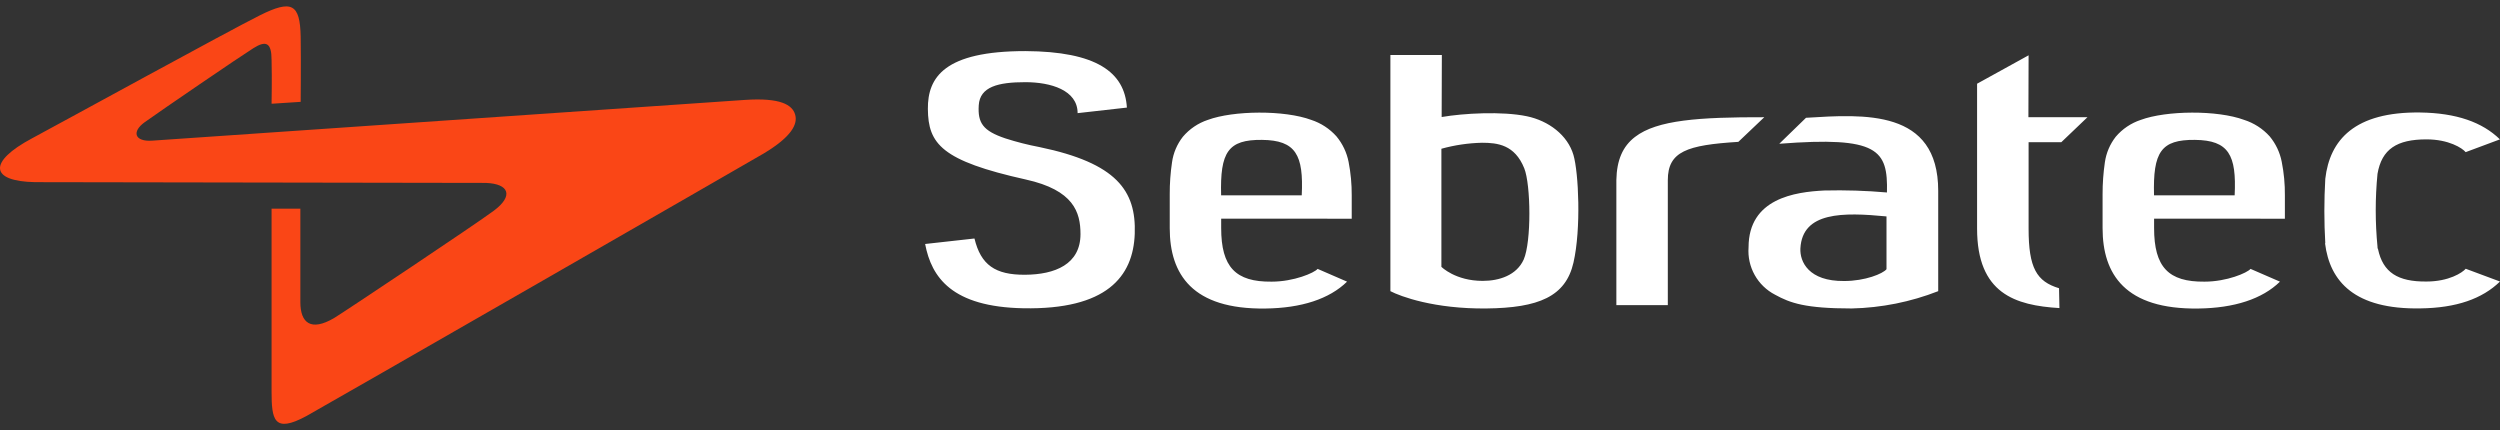 <svg width="215" height="37" viewBox="0 0 215 37" fill="none" xmlns="http://www.w3.org/2000/svg">
<rect x="0" y="0" width="215" height="37" fill="#333333" stroke="none"/>
<path fill-rule="evenodd" clip-rule="evenodd" d="M111.949 16.8C112.119 13.331 111.444 12.057 108.529 12.03C105.614 12.002 104.917 13.073 105.016 16.8H111.949ZM192.18 16.8C192.35 13.331 191.675 12.057 188.76 12.03C185.845 12.002 185.147 13.073 185.246 16.8H192.18ZM131.086 14.473C130.268 12.441 128.78 12.277 127.452 12.277C126.271 12.304 125.098 12.477 123.96 12.793V22.948C123.96 22.948 125.157 24.156 127.507 24.156C128.945 24.156 130.422 23.673 131.037 22.323C131.712 20.775 131.651 15.883 131.086 14.473ZM162.239 18.612C158.485 18.249 155.01 18.211 154.834 21.357C154.774 22.504 155.542 24.2 158.6 24.167C160.406 24.167 161.932 23.536 162.239 23.152V18.612ZM143.432 26.242H139.007V15.488C139.04 13.764 139.556 12.584 140.61 11.777C142.51 10.311 146.138 10.07 151.727 10.081L149.498 12.2C145.079 12.474 143.432 13.023 143.432 15.494V26.242ZM174.443 10.081H179.521L177.275 12.227H174.459V19.666C174.459 23.053 175.151 24.206 177.078 24.788V24.848L177.111 26.495C173.317 26.264 170.029 25.26 170.029 19.655V7.199L174.459 4.756L174.443 10.081ZM83.804 20.511C84.353 22.784 85.588 23.646 88.157 23.629C90.726 23.613 92.922 22.734 92.922 20.132C92.922 18.249 92.335 16.35 88.223 15.439C80.977 13.825 79.819 12.381 79.797 9.362C79.78 6.65 81.207 4.394 88.185 4.394C94.289 4.427 96.727 6.205 96.913 9.252L92.675 9.73C92.675 7.748 90.359 7.067 88.179 7.067C85.857 7.067 84.271 7.451 84.172 9.054C84.079 10.569 84.523 11.25 86.466 11.903C87.429 12.213 88.41 12.462 89.403 12.65C96.029 14.028 97.72 16.394 97.588 20.105C97.457 23.816 95.145 26.643 88.014 26.511C81.866 26.396 80.109 23.86 79.561 20.983L83.804 20.511ZM155.317 10.13C160.307 9.823 166.686 9.367 166.686 16.41V25.04C164.313 25.968 161.795 26.472 159.248 26.528C155.251 26.528 153.956 26.061 152.66 25.347C151.921 24.967 151.31 24.377 150.904 23.652C150.498 22.927 150.314 22.098 150.376 21.269C150.376 17.064 154.378 16.504 156.898 16.383C158.693 16.339 160.489 16.396 162.278 16.553C162.366 12.88 161.537 11.706 153.017 12.364L155.317 10.13ZM123.982 10.064C125.849 9.74 129.197 9.554 131.311 9.998C133.177 10.388 134.813 11.612 135.318 13.331C135.758 14.835 135.988 19.666 135.318 22.586C134.649 25.507 132.327 26.478 127.836 26.528C123.346 26.577 120.436 25.49 119.574 25.04V4.728H123.999L123.982 10.064ZM199.975 20.923C199.868 19.076 199.868 17.225 199.975 15.378C200.359 12.024 202.506 9.598 208.143 9.675C211.24 9.719 213.468 10.498 214.994 11.986L212.047 13.084C211.756 12.732 210.592 11.986 208.676 11.986C206.14 11.986 204.833 12.815 204.465 14.95C204.262 17.033 204.262 19.131 204.465 21.214C204.465 21.285 204.465 21.357 204.509 21.422C204.932 23.431 206.217 24.238 208.681 24.211C210.597 24.211 211.761 23.453 212.052 23.113L215 24.211C213.474 25.699 211.245 26.484 208.149 26.522C202.528 26.621 200.365 24.238 199.953 20.923H199.975ZM105.021 18.804V19.611C105.021 22.965 106.256 24.255 109.358 24.222C111.279 24.222 113.031 23.465 113.316 23.124L115.847 24.222C114.326 25.71 111.927 26.495 108.831 26.533C102.54 26.621 100.597 23.591 100.597 19.627V16.701C100.593 15.783 100.659 14.865 100.794 13.957C100.906 13.155 101.228 12.397 101.728 11.761C102.296 11.09 103.039 10.588 103.874 10.311C106.07 9.499 110.461 9.455 112.767 10.311C113.602 10.584 114.351 11.072 114.936 11.728C115.462 12.361 115.821 13.116 115.979 13.924C116.164 14.873 116.254 15.838 116.248 16.806V18.809L105.021 18.804ZM185.252 18.804V19.611C185.252 22.965 186.481 24.255 189.589 24.222C191.51 24.222 193.261 23.465 193.547 23.124L196.077 24.222C194.557 25.71 192.152 26.495 189.056 26.533C182.77 26.621 180.822 23.591 180.822 19.627V16.701C180.82 15.783 180.886 14.865 181.019 13.957C181.133 13.156 181.455 12.399 181.953 11.761C182.524 11.089 183.268 10.588 184.104 10.311C186.3 9.499 190.692 9.455 192.998 10.311C193.842 10.581 194.6 11.069 195.193 11.728C195.718 12.361 196.075 13.116 196.231 13.924C196.419 14.873 196.509 15.838 196.5 16.806V18.809L185.252 18.804Z" fill="white"/>
<path fill-rule="evenodd" clip-rule="evenodd" d="M23.355 8.918C23.355 8.402 23.399 7.09 23.355 5.152C23.355 3.675 22.888 3.45 21.785 4.147C20.555 4.921 13.852 9.5 12.452 10.504C11.305 11.322 11.569 12.201 13.089 12.096L64.044 8.594C67.129 8.385 68.133 9.017 68.38 9.846C68.627 10.675 68.073 11.761 65.696 13.189C64.856 13.694 27.604 35.098 26.363 35.773C23.519 37.316 23.36 36.053 23.355 33.66C23.355 27.989 23.355 20.797 23.355 17.948H25.831C25.831 21.901 25.831 23.174 25.831 25.985C25.831 27.775 26.736 28.521 28.724 27.357C29.371 26.979 41.02 19.211 42.486 18.108C44.171 16.845 43.798 15.807 41.783 15.73L3.01 15.665C-0.887 15.593 -1.025 13.913 2.741 11.904C5.316 10.526 19.633 2.671 22.356 1.315C25.078 -0.041 25.803 0.31 25.858 3.159C25.891 5.19 25.858 8.759 25.858 8.759L23.421 8.918C23.421 9.044 23.421 9.061 23.421 8.918H23.355Z" fill="#FA4616"/>
</svg>
